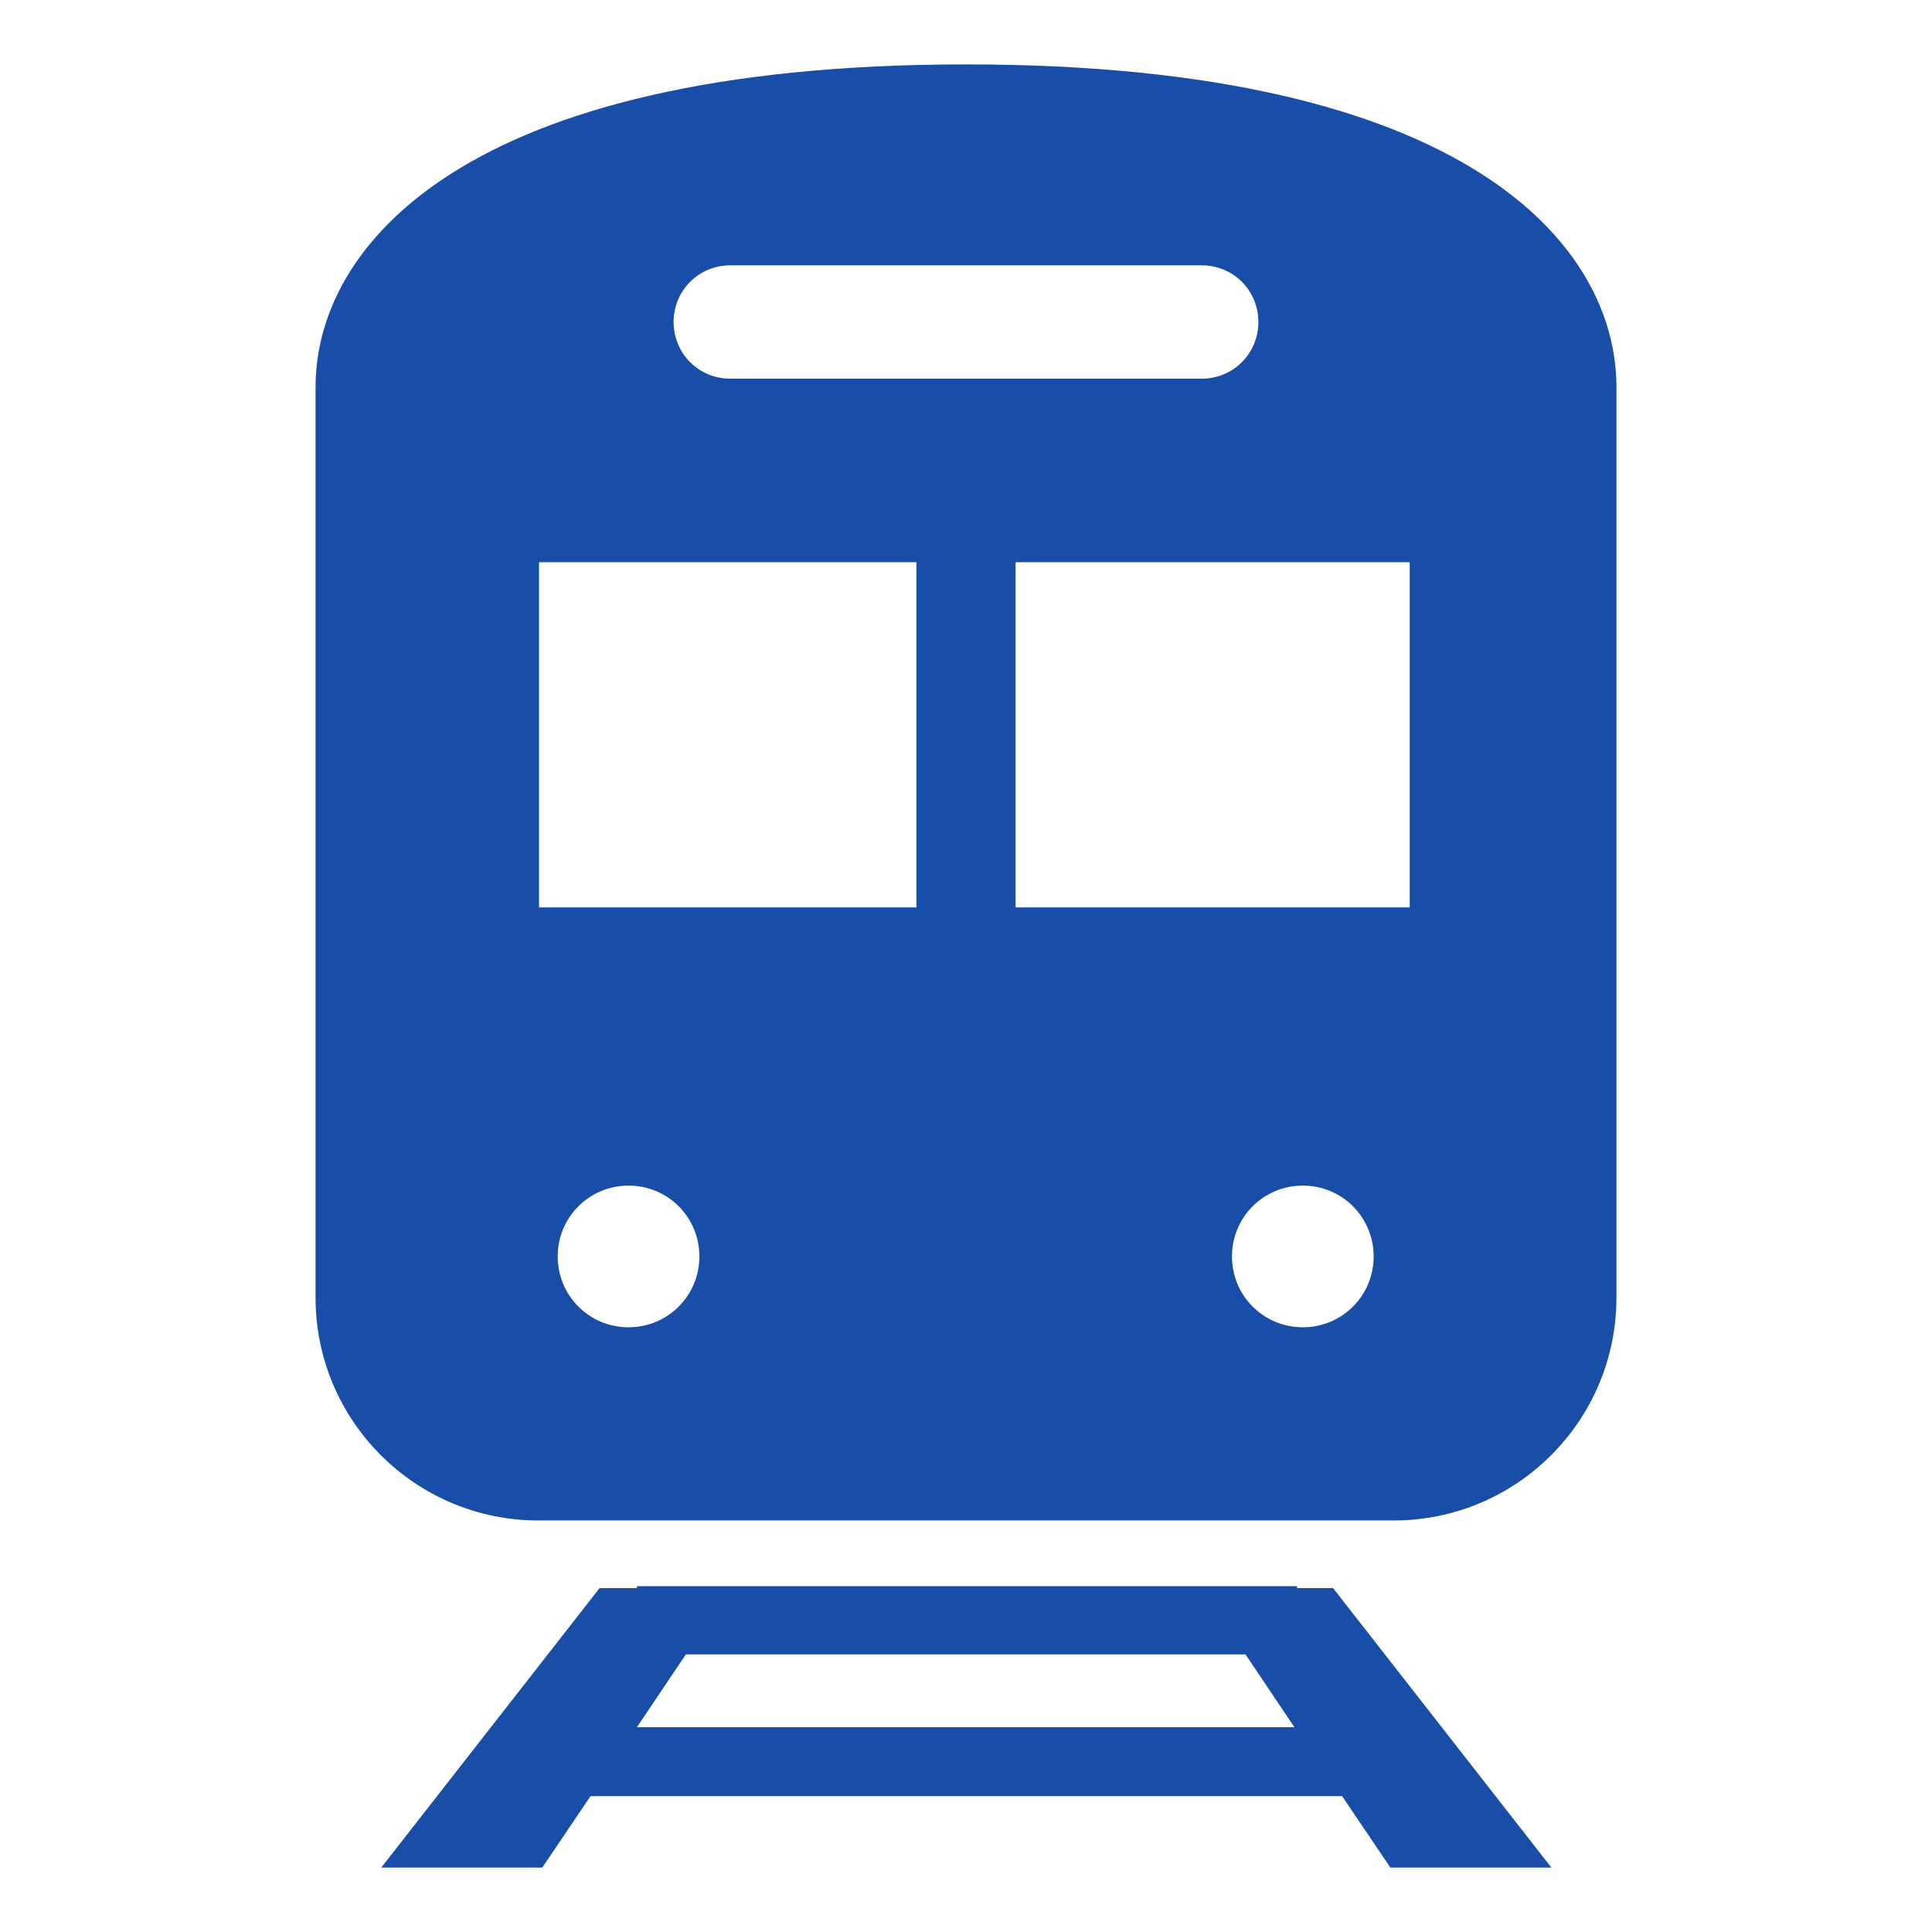 <?xml version="1.0" encoding="UTF-8"?>
<svg id="_レイヤー_1" data-name="レイヤー 1" xmlns="http://www.w3.org/2000/svg" width="30" height="30" viewBox="0 0 30 30">
  <defs>
    <style>
      .cls-1 {
        fill: #194ea8;
      }
    </style>
  </defs>
  <path class="cls-1" d="M20.14,24.66v-.03H9.89v.03h-.58l-3.39,4.34h2.5l.75-1.11h11.67l.75,1.11h2.5l-3.39-4.34h-.56Zm-10.25,2.16l.76-1.13h8.69l.76,1.13H9.89Z"/>
  <path class="cls-1" d="M15,1C7.17,1,4.9,3.84,4.9,6.01v14.14c0,1.91,1.55,3.46,3.46,3.46h13.28c1.91,0,3.46-1.55,3.46-3.46V6.01c0-2.17-2.26-5.01-10.1-5.01Zm-3.66,3.12h7.32c.49,0,.88,.39,.88,.88s-.39,.88-.88,.88h-7.32c-.49,0-.88-.39-.88-.88s.39-.88,.88-.88Zm-1.58,16.49c-.61,0-1.1-.49-1.1-1.1s.49-1.1,1.1-1.1,1.1,.49,1.1,1.1-.49,1.1-1.1,1.1Zm4.47-6.52h-5.86v-5.36h5.86v5.36Zm6,6.52c-.61,0-1.1-.49-1.1-1.1s.49-1.1,1.1-1.1,1.1,.49,1.1,1.1-.49,1.1-1.1,1.1Zm1.66-6.52h-6.12v-5.36h6.12v5.36Z"/>
</svg>